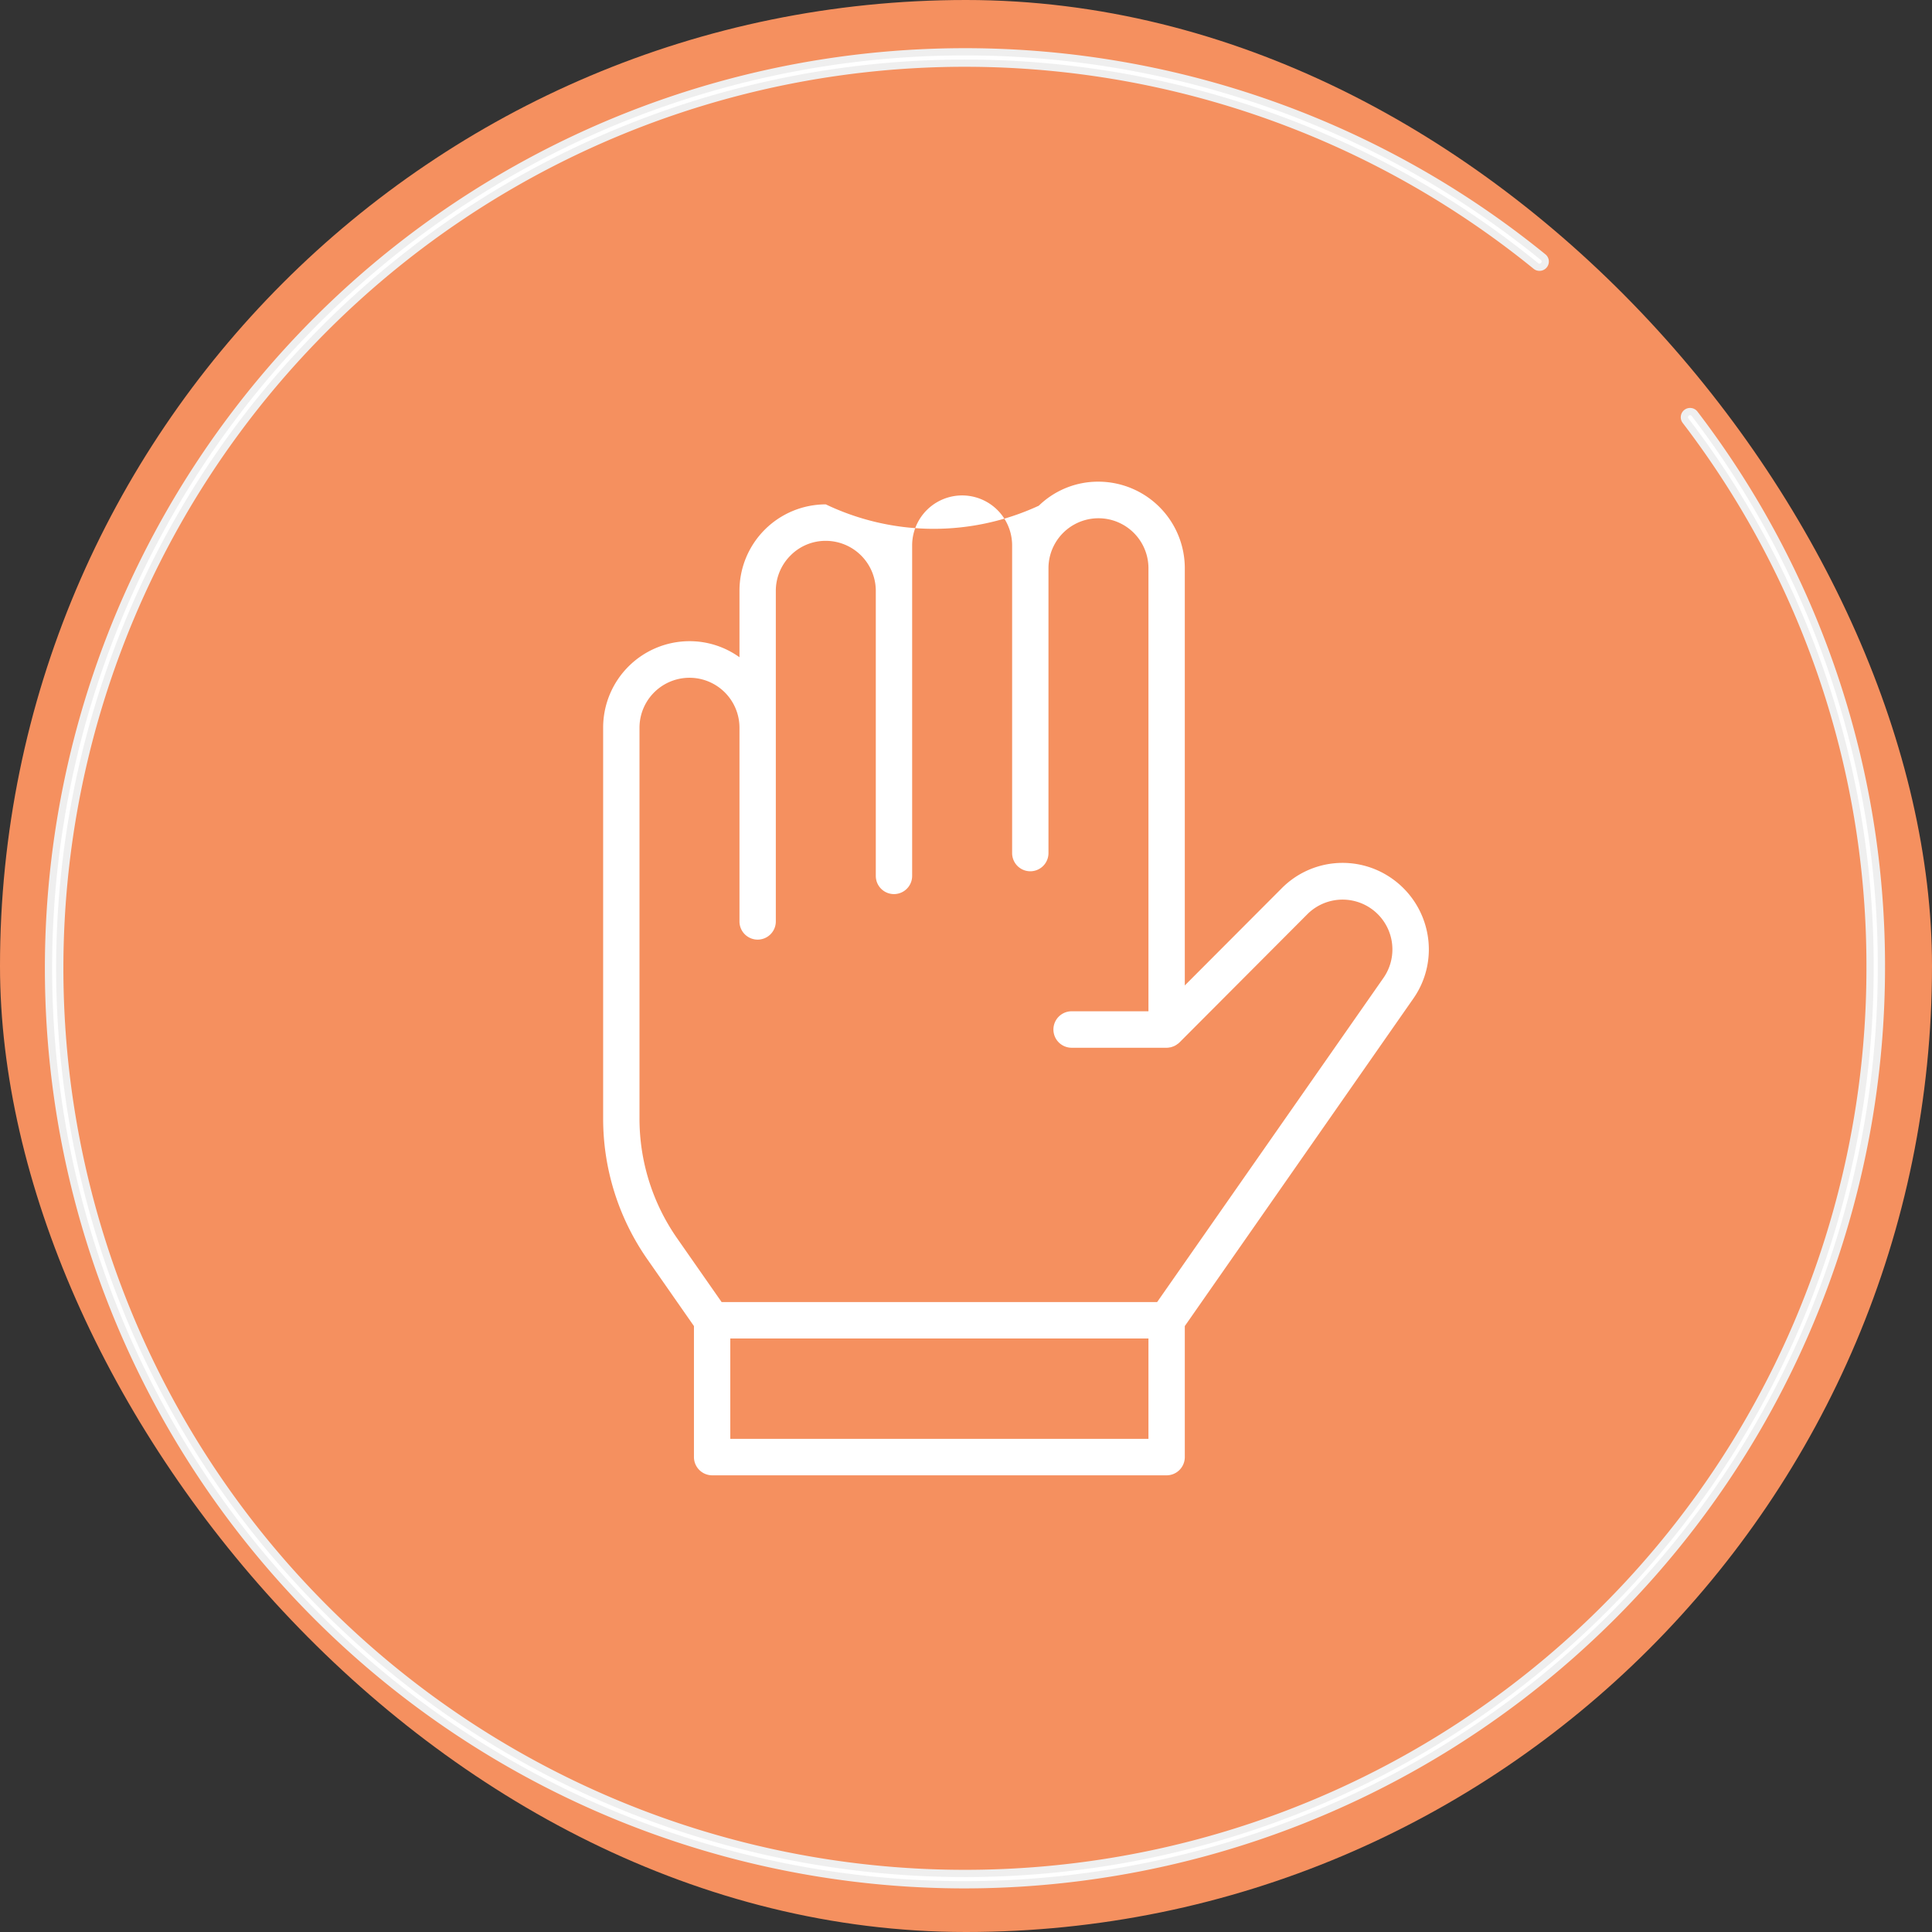 <svg id="icn_pediatric03.svg" xmlns="http://www.w3.org/2000/svg" width="160" height="160" viewBox="0 0 160 160">
  <rect x="0" y="0" width="160" height="160" fill="#333333" stroke="none"/>
  <defs>
    <style>
      .cls-1 {
        fill: #f5905f;
      }

      .cls-2, .cls-3 {
        fill: #fff;
        fill-rule: evenodd;
      }

      .cls-2 {
        stroke: #efefef;
        stroke-width: 0.6px;
      }
    </style>
  </defs>
  <g id="g">
    <rect id="bg" class="cls-1" width="160" height="160" rx="80" ry="80"/>
    <path id="deco" class="cls-2" d="M1309.92,3133.09a75.9,75.9,0,1,1,47.88-134.79,0.463,0.463,0,0,1,.06.66,0.473,0.473,0,0,1-.66.07,74.96,74.96,0,1,0,27.67,58.16,74.233,74.233,0,0,0-15.28-45.35,0.471,0.471,0,0,1,.75-0.57,75.227,75.227,0,0,1,15.47,45.92A75.986,75.986,0,0,1,1309.92,3133.09Z" transform="translate(-1230 -2977)"/>
  </g>
  <path id="シェイプ_5" data-name="シェイプ 5" class="cls-3" d="M1348.22,3054.38a7.175,7.175,0,0,0-2.94-4.62,7.093,7.093,0,0,0-9.13.8l-8.03,8.05v-34.55a7.166,7.166,0,0,0-7.15-7.17,7.041,7.041,0,0,0-4.94,1.99,20.737,20.737,0,0,1-17.64-.11,7.153,7.153,0,0,0-7.15,7.17v5.49a7.073,7.073,0,0,0-4.14-1.33,7.159,7.159,0,0,0-7.15,7.17v32.34a20.35,20.35,0,0,0,3.67,11.69l3.85,5.52v10.85a1.515,1.515,0,0,0,1.51,1.51h37.63a1.509,1.509,0,0,0,1.51-1.51v-10.85l18.91-27.1A7.083,7.083,0,0,0,1348.22,3054.38Zm-23.11,41.78h-34.63v-8.31h34.63v8.31Zm19.46-38.17-18.74,26.84h-36.07l-3.67-5.26a17.321,17.321,0,0,1-3.13-9.96v-32.34a4.14,4.14,0,1,1,8.28,0v16.04a1.505,1.505,0,1,0,3.01,0v-27.37a4.131,4.131,0,0,1,1.21-2.93,4.082,4.082,0,0,1,2.93-1.22,4.15,4.15,0,0,1,4.14,4.15v23.6a1.505,1.505,0,1,0,3.01,0v-27.37a4.14,4.14,0,1,1,8.28,0v25.48a1.505,1.505,0,1,0,3.01,0v-23.59a4.14,4.14,0,1,1,8.28,0v36.69h-6.36a1.51,1.51,0,0,0,0,3.02h7.86a0.757,0.757,0,0,0,.15-0.01,0.359,0.359,0,0,0,.11-0.02h0.04l0.12-.03a0.035,0.035,0,0,0,.02-0.01c0.04-.01.08-0.03,0.12-0.04,0.01,0,.02,0,0.02-0.01a0.536,0.536,0,0,0,.11-0.05,0.035,0.035,0,0,0,.02-0.01,0.879,0.879,0,0,0,.1-0.06,0.053,0.053,0,0,0,.03-0.02c0.03-.02.05-0.04,0.08-0.06,0.01-.01.03-0.01,0.04-0.02a0.647,0.647,0,0,1,.09-0.08,0.022,0.022,0,0,1,.02-0.02l10.6-10.63A4.126,4.126,0,0,1,1344.57,3057.99Z" transform="translate(-1230 -2977)"/>
</svg>
